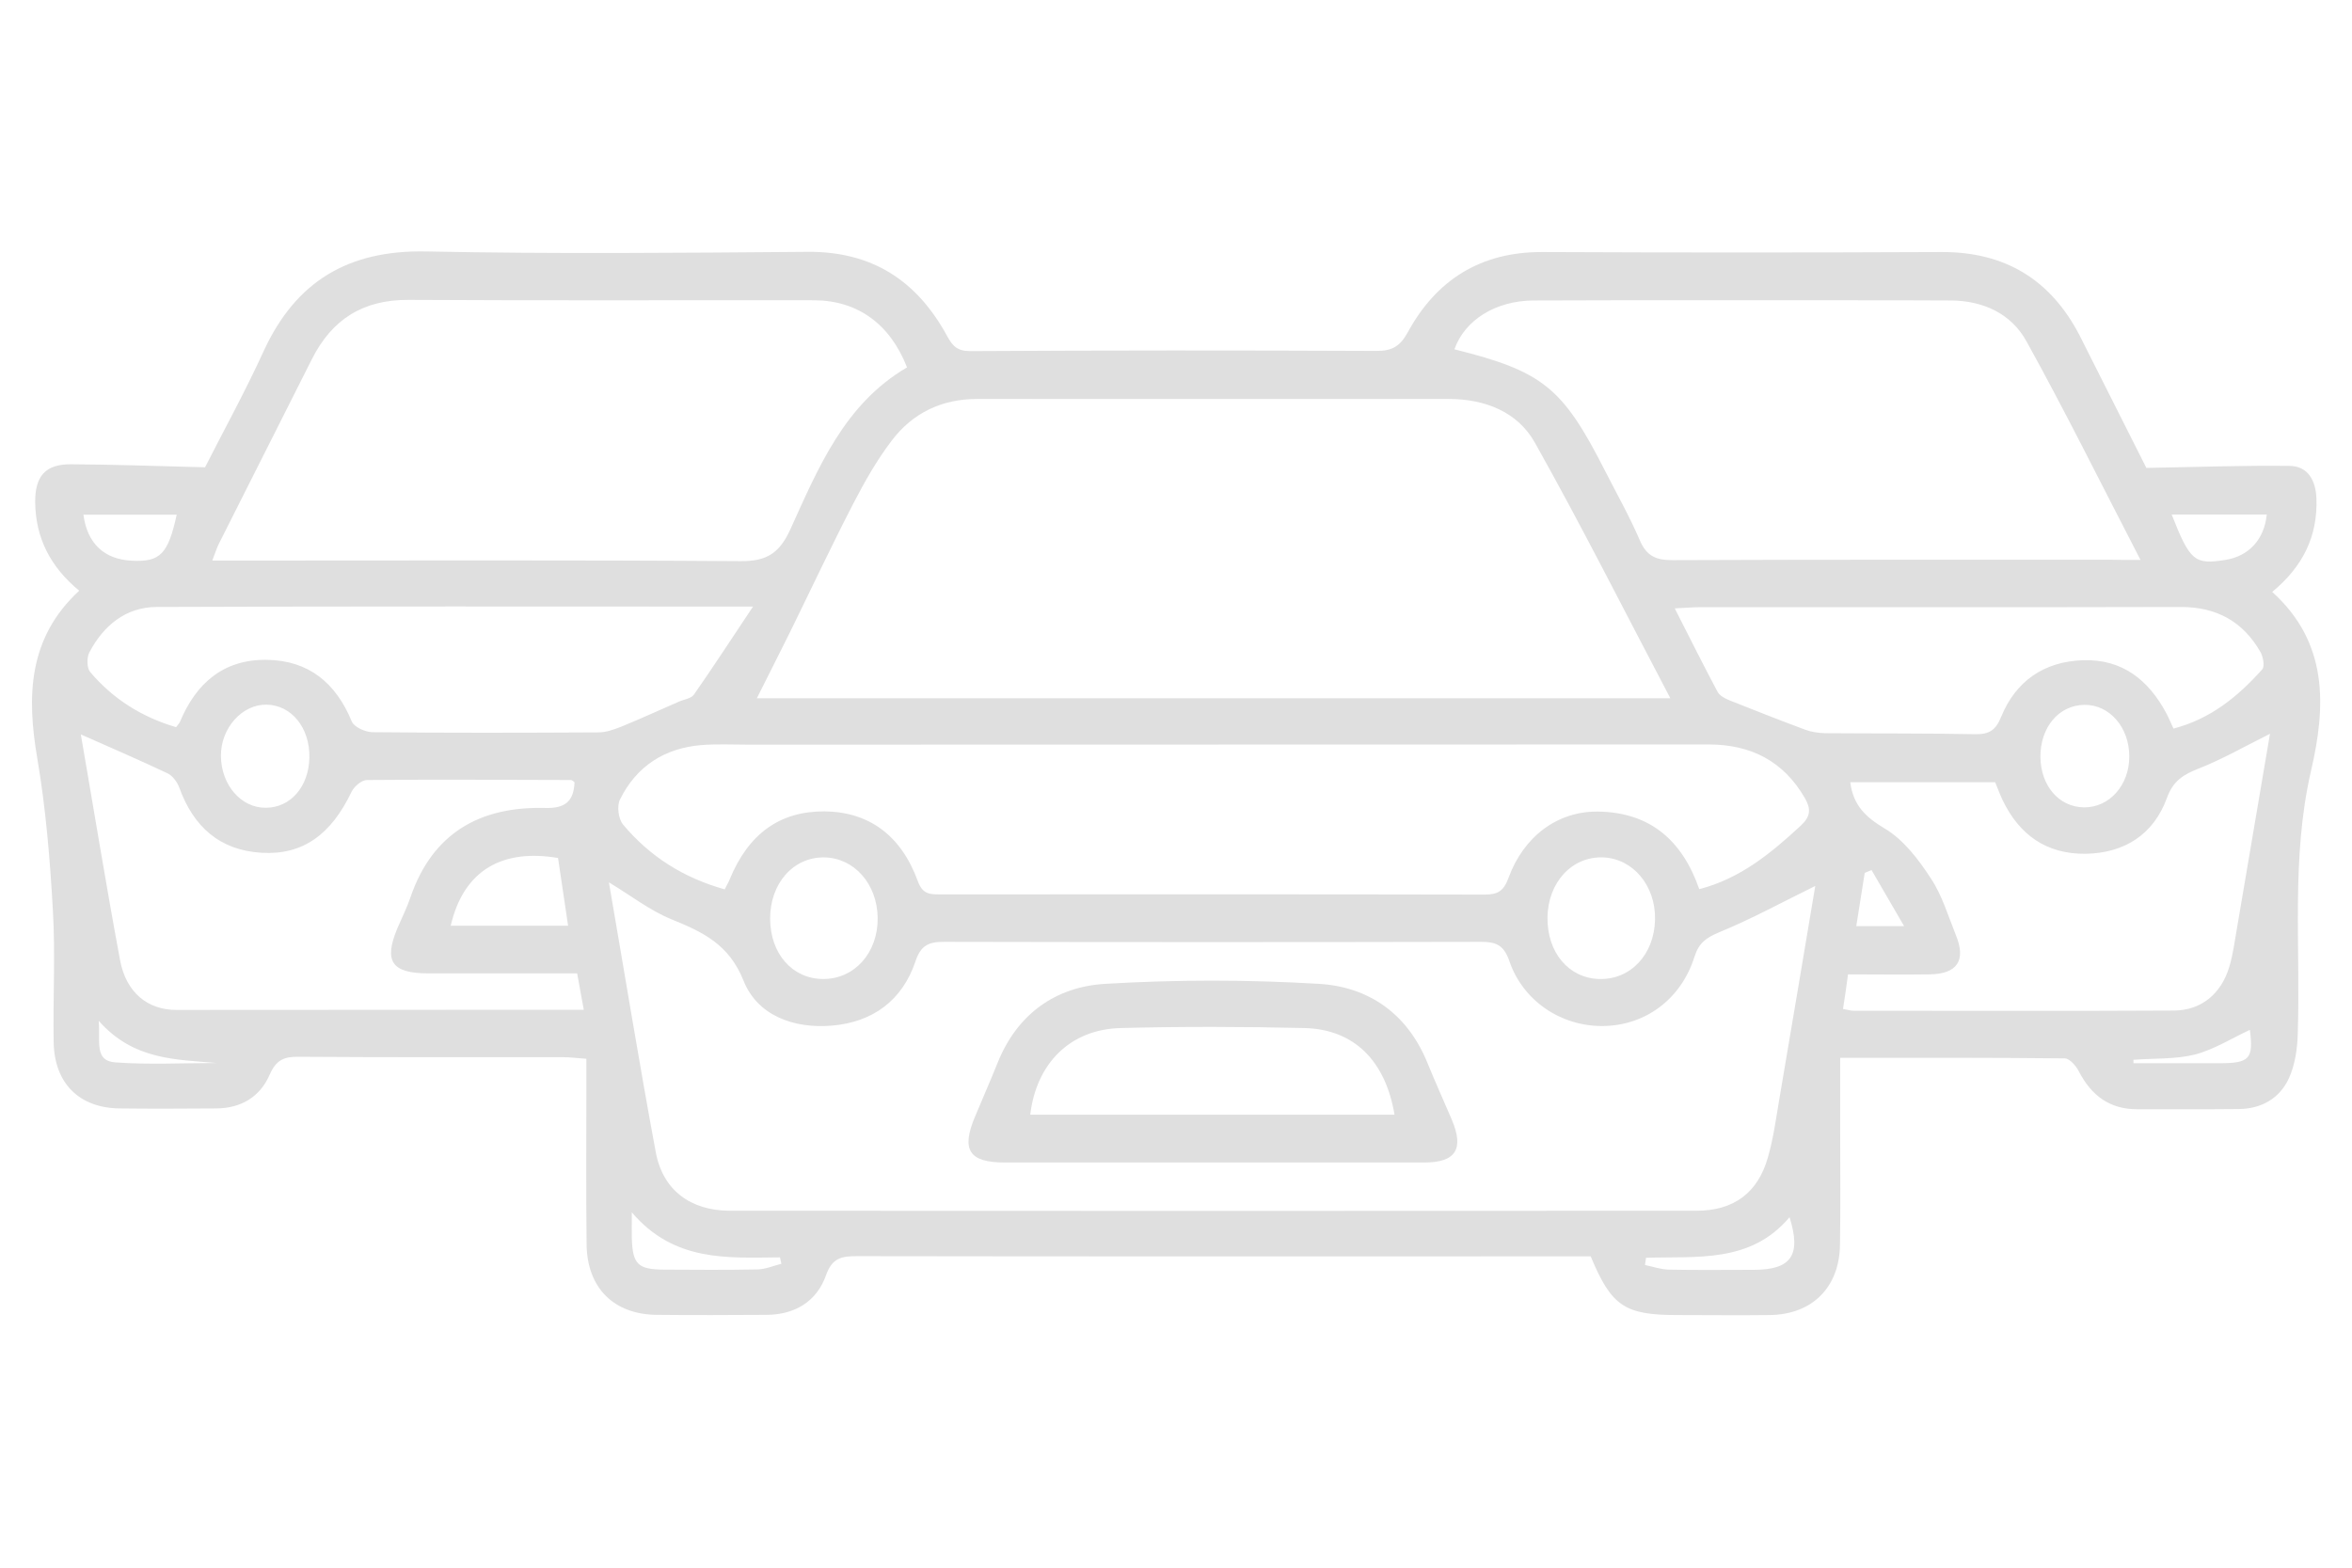 <?xml version="1.0" encoding="utf-8"?>
<!-- Generator: Adobe Illustrator 18.1.1, SVG Export Plug-In . SVG Version: 6.00 Build 0)  -->
<svg version="1.1" id="Layer_1" xmlns="http://www.w3.org/2000/svg" xmlns:xlink="http://www.w3.org/1999/xlink" x="0px" y="0px"
	 viewBox="0 0 1170 780" enable-background="new 0 0 1170 780" xml:space="preserve">
<g>
	<path fill="#DFDFDF" d="M1067.7,232.8c25.5-0.4,48.4-1.3,71.2-1c9.3,0.1,13.1,7.4,13.4,16.3c0.7,18.7-6.8,33.9-22,46.4
		c28,25.3,26.8,56.8,19.3,89.1c-10,43.4-5.1,87.4-6.6,131.2c-0.2,7.2-1.4,15-4.3,21.5c-4.6,10.2-13.7,15.4-25.1,15.5
		c-16.7,0.2-33.5,0-50.2,0.1c-13.9,0.1-23-6.8-29.2-18.7c-1.4-2.8-4.6-6.5-7-6.6c-36.8-0.4-73.6-0.3-111.8-0.3c0,13,0,25.2,0,37.3
		c0,18.6,0.2,37.2-0.1,55.8c-0.3,21.2-13.9,34.7-35.1,34.9c-15.3,0.2-30.5,0-45.8,0c-26.2,0-32.8-4.4-43.1-29.2c-3.5,0-7.2,0-10.9,0
		c-118,0-235.9,0.1-353.9-0.1c-7.7,0-12.5,0.7-15.6,9.5c-4.6,13-15.4,19.6-29.5,19.7c-18.2,0.1-36.5,0.2-54.7,0
		c-21.3-0.2-34.6-13.3-34.9-35c-0.3-26.4-0.1-52.8-0.1-79.3c0-4,0-8.1,0-13.1c-4.4-0.3-8-0.8-11.6-0.8c-43.9,0-87.8,0.1-131.7-0.2
		c-7.2-0.1-11.1,1.7-14.2,8.8c-4.8,11.1-14.2,16.8-26.6,16.9c-16,0.1-32,0.2-48,0c-20.1-0.2-32.5-12.4-32.9-32.8
		c-0.4-22,0.9-44-0.4-65.9c-1.4-25.1-3.5-50.4-7.7-75.2c-5.4-31.3-4.6-60.2,20.8-83.7c-14.3-11.8-21.7-26.2-21.9-44
		c-0.1-13,5.1-19,17.8-18.9c21.4,0.1,42.7,0.9,66.7,1.5c8.6-17,19.7-37.1,29.2-57.9c16-34.7,42.1-50.2,80.6-49.5
		c63.2,1.3,126.5,0.7,189.8,0.2c32.2-0.3,54.5,14.3,69.5,41.8c2.7,5,5,7.6,11.6,7.6c67.4-0.4,134.7-0.4,202.1-0.1
		c7.6,0,11.6-2.2,15.4-9.1c14.3-26.3,36.4-40.2,67-40.1c66.2,0.3,132.5,0.3,198.7,0c31.5-0.1,54.1,13.7,68.5,41.3
		C1046.1,189.8,1057.5,212.7,1067.7,232.8z M376.5,347.4c151.8,0,301.9,0,454.4,0c-22.9-43.5-44.2-85.9-67.4-127.2
		c-8.6-15.3-24.8-21.7-42.9-21.7c-78.2,0-156.3,0.1-234.5,0c-17.7,0-32.1,7-42.5,20.7c-7.4,9.7-13.5,20.5-19.1,31.3
		c-10.9,21.1-21,42.6-31.5,64C387.8,325,382.4,335.6,376.5,347.4z M903,440.8c-16.1,7.9-31.6,16.4-47.9,23.1
		c-6.4,2.7-10,5.2-12.2,12.2c-6.8,21.4-24.8,34.3-45.8,34.4c-20.5,0.1-39.5-12.4-46.3-32.4c-2.8-8.1-6.8-9.5-14.3-9.5
		c-88.9,0.2-177.9,0.2-266.8,0c-7.6,0-11.6,1.6-14.3,9.7c-6.5,19.4-21.2,30.3-41.6,32c-18.9,1.6-37-5-43.9-22.3
		c-7.3-18.3-20.4-24.3-36.1-30.7c-10.5-4.3-19.8-11.6-30.9-18.3c7.9,45.7,15.1,90.1,23.3,134.2c3.5,19,17.3,29.1,36.7,29.2
		c160.4,0.1,320.7,0.1,481.1,0c18.3,0,30.4-8.8,35.4-26.4c2.7-9.2,4-18.9,5.6-28.4C891.1,511.8,897.1,475.9,903,440.8z M105.6,278.9
		c5.9,0,10,0,14.1,0c82.9,0,165.8-0.3,248.7,0.3c13.2,0.1,19.4-4.1,24.8-15.9c13.9-30.7,27-62.4,58-80.5
		c-8.4-21.6-24.6-33.3-46.1-33.4c-67.3-0.1-134.6,0.2-201.9-0.2c-22.7-0.1-38.1,9.7-48.1,29.6c-15.3,30.5-30.8,61-46.1,91.5
		C107.8,272.6,107.1,275.1,105.6,278.9z M360.5,442.5c1.1-2.2,1.9-3.5,2.4-4.8c9.4-22.9,25-34.1,47.2-34
		c21.9,0.2,38.1,11.7,46.5,34.8c2.3,6.3,5.8,6.5,10.8,6.5c90.4,0,180.7-0.1,271.1,0.1c6.5,0,9.5-1.7,11.9-8.3
		c7.6-20.8,24.5-33.2,44.4-33c25.9,0.3,42,14.2,50.5,38.6c20.5-5.3,35.8-18,50.6-31.7c4.8-4.5,5-8.2,2-13.5
		c-10.7-18.6-27-26.8-48-26.8c-159.2,0-318.3,0.1-477.5,0.1c-7.8,0-15.7-0.4-23.4,0.2c-18.4,1.5-32.4,10.5-40.6,27.1
		c-1.6,3.2-0.8,9.6,1.5,12.4C323.1,426,339.8,436.7,360.5,442.5z M1064.8,278.6c-19.7-38-37.4-73.9-56.8-108.9
		c-7.6-13.7-21.5-20.1-37.6-20.2c-16.4-0.1-32.7-0.1-49.1-0.1c-52.8,0-105.6-0.1-158.4,0.1c-19,0.1-34.3,9.8-39.4,24.3
		c44,11,53.8,18.9,74.9,60.4c5.9,11.6,12.3,22.9,17.4,34.8c3.4,7.8,8.1,9.7,16.2,9.7c72.9-0.3,145.7-0.2,218.6-0.2
		C1054.3,278.6,1058,278.6,1064.8,278.6z M40.2,365.4c6.4,36.9,12.5,74.6,19.5,112.2c3,16.3,13.8,24.9,28.1,24.9
		c63.2,0,126.5-0.1,189.7-0.1c4,0,8,0,12.9,0c-1.2-6.7-2.2-12-3.3-18.1c-3.9,0-7.2,0-10.4,0c-21.2,0-42.4,0-63.6,0
		c-18.3,0-22.3-6-15.4-22.5c2.2-5.1,4.7-10.1,6.5-15.4c11-32,34.6-45.2,66.9-44.4c10.1,0.3,14.3-3.3,14.7-12.8
		c-0.6-0.4-1.2-1.1-1.8-1.1c-33.8-0.1-67.7-0.3-101.5,0c-2.6,0-6.3,3.2-7.6,5.8c-10.2,21.4-24.3,31.6-44.7,30.4
		c-20.9-1.2-34-13-41-32.4c-1-2.7-3.3-5.9-5.8-7.1C69.5,378.2,55.3,372.1,40.2,365.4z M916.8,502c2.4,0.4,3.8,0.9,5.2,0.9
		c53.2,0,106.4,0.2,159.5-0.1c13.5-0.1,23.5-8.3,27.5-21.9c1.8-6,2.6-12.3,3.7-18.6c5.5-32.4,11-64.8,16.5-97.2
		c-12.3,6.1-23.5,12.6-35.5,17.3c-7.6,3-12.7,6.1-15.8,14.7c-6.6,18.1-21.1,27.4-40.5,27.7c-19.5,0.2-33-9.5-41.3-26.9
		c-1.4-3-2.5-6.1-3.6-8.7c-24.4,0-48.3,0-72.1,0c1.5,11.5,7.6,17.3,17.1,23c9.3,5.5,16.8,15.3,22.9,24.7c5.7,8.5,8.7,18.8,12.6,28.5
		c5.1,12.5,0.6,19.2-13.1,19.4c-13.3,0.2-26.7,0-40.6,0C918.5,490.9,917.7,496.3,916.8,502z M374.6,301.8
		c-101.3,0-199-0.2-296.8,0.2c-15.3,0.1-26.4,9.3-33.4,22.7c-1.3,2.5-1.2,7.6,0.4,9.6c11.5,13.6,26,22.6,42.8,27.5
		c1-1.4,1.6-1.9,1.9-2.6c8-19.2,21.6-31.2,43.2-30.9c20.9,0.3,34.4,11.5,42.3,30.7c1.1,2.7,6.6,5.2,10.1,5.3
		c37.6,0.4,75.1,0.3,112.7,0.1c3.8,0,7.8-1.5,11.4-2.9c9.5-3.9,18.9-8.2,28.3-12.3c2.6-1.2,6.3-1.6,7.7-3.6
		C354.7,332,363.7,318.1,374.6,301.8z M833.1,302.7c7.7,15.1,14.3,28.4,21.3,41.5c1,1.9,3.6,3.3,5.8,4.2c12.6,5,25.2,10,37.9,14.7
		c3,1.1,6.4,1.6,9.7,1.7c24.9,0.2,49.9,0,74.8,0.5c7,0.1,10.2-2,12.9-8.7c7.3-17.8,21.3-27.4,40.5-28.1c19.7-0.7,32.8,9.8,41.7,26.5
		c1.2,2.2,2.1,4.6,3.5,7.5c18.5-4.8,32.1-16,44.1-29.4c1.4-1.5,0.5-6.4-0.9-8.8c-8.7-15.1-21.8-22.3-39.5-22.3
		c-79.6,0.2-159.2,0.1-238.9,0.1C842.5,302.1,838.9,302.4,833.1,302.7z M823.3,457.4c0.3-16.8-11-30.2-25.8-30.8
		C782,426,770,439,769.8,456.5c-0.2,17.4,10.5,30.1,25.6,30.6C811.1,487.6,823,474.9,823.3,457.4z M383.1,457.2
		c0.1,17.3,11,29.8,26.3,29.9c15.6,0.1,27.4-13,27.2-30.4c-0.2-16.9-11.7-29.9-26.6-30.1C394.6,426.4,383,439.6,383.1,457.2z
		 M153.9,377c0.3-14.9-8.9-26.2-21.3-26.4c-12.2-0.2-22.8,11.7-22.7,25.5c0.1,14.4,10,25.9,22.3,25.8
		C144.5,401.9,153.6,391.4,153.9,377z M1015,376.7c0.2,14.3,9.2,24.8,21.6,25c12.6,0.2,22.7-11,22.6-25.4c0-14.5-9.9-25.8-22.4-25.6
		C1024.1,350.9,1014.9,361.9,1015,376.7z M224.2,460.6c19.4,0,38.6,0,58.4,0c-1.7-11.5-3.4-22.7-5-33.7
		C250.7,422.3,230.8,432.2,224.2,460.6z M41.5,256.1c1.9,14.2,10.2,22.3,24.4,22.9c13.8,0.6,17.7-3.3,22-22.9
		C72.1,256.1,56.8,256.1,41.5,256.1z M1080.3,256c9.1,23.2,11.4,25,26.6,22.6c11.9-1.8,19.5-10.4,20.7-22.6
		C1112.2,256,1096.9,256,1080.3,256z M818.8,625.8c-0.2,1.2-0.3,2.4-0.5,3.6c3.9,0.8,7.8,2.2,11.8,2.3c14.1,0.3,28.2,0.1,42.3,0.1
		c18.6,0,23.8-7.2,17.8-26.2C870.9,628.6,844.2,625,818.8,625.8z M314.3,603.2c0,6.3-0.1,9.6,0,12.9c0.4,12.9,3,15.5,15.9,15.6
		c15.6,0.1,31.1,0.2,46.7-0.1c3.9-0.1,7.8-1.8,11.8-2.8c-0.2-1.1-0.5-2.1-0.7-3.2C362,625.8,335.4,628,314.3,603.2z M923.4,460.8
		c7.8,0,14.5,0,23.8,0c-6.1-10.5-11.2-19.2-16.2-27.9c-1.1,0.5-2.3,0.9-3.4,1.4C926.3,442.6,925,450.9,923.4,460.8z M49.1,507.9
		c0.9,10.4-2.4,20,8.4,20.7c16.7,1.2,33.5,0.3,50.3,0.3C87.2,527.1,66.3,527.4,49.1,507.9z M1061.3,527.3c0,0.6,0,1.1,0,1.7
		c14.3,0,28.6,0,42.9,0c15,0,16.8-2.3,15-16.6c-8.9,4.1-17.8,9.8-27.4,12.3C1082.1,527.1,1071.5,526.5,1061.3,527.3z"/>
	<path fill="#DFDFDF" d="M603.6,578.4c-34.6,0-69.2,0-103.8,0c-17.8,0-21.8-6.3-14.7-23c3.7-8.9,7.6-17.7,11.2-26.7
		c9.8-24.3,28.9-37.8,53.7-39.2c35.2-2.1,70.7-2.1,105.9,0c24.8,1.4,44,14.7,54,38.9c3.9,9.6,8.2,19.1,12.3,28.7
		c6.2,14.6,2,21.3-13.7,21.3C673.5,578.4,638.5,578.4,603.6,578.4z M693.7,554.6c-4.5-26.8-20.1-42.5-44.8-43.1
		c-30.4-0.7-60.9-0.8-91.4,0c-25.1,0.6-42,17.6-45,43.1C572.8,554.6,633.2,554.6,693.7,554.6z"/>
</g>
</svg>
